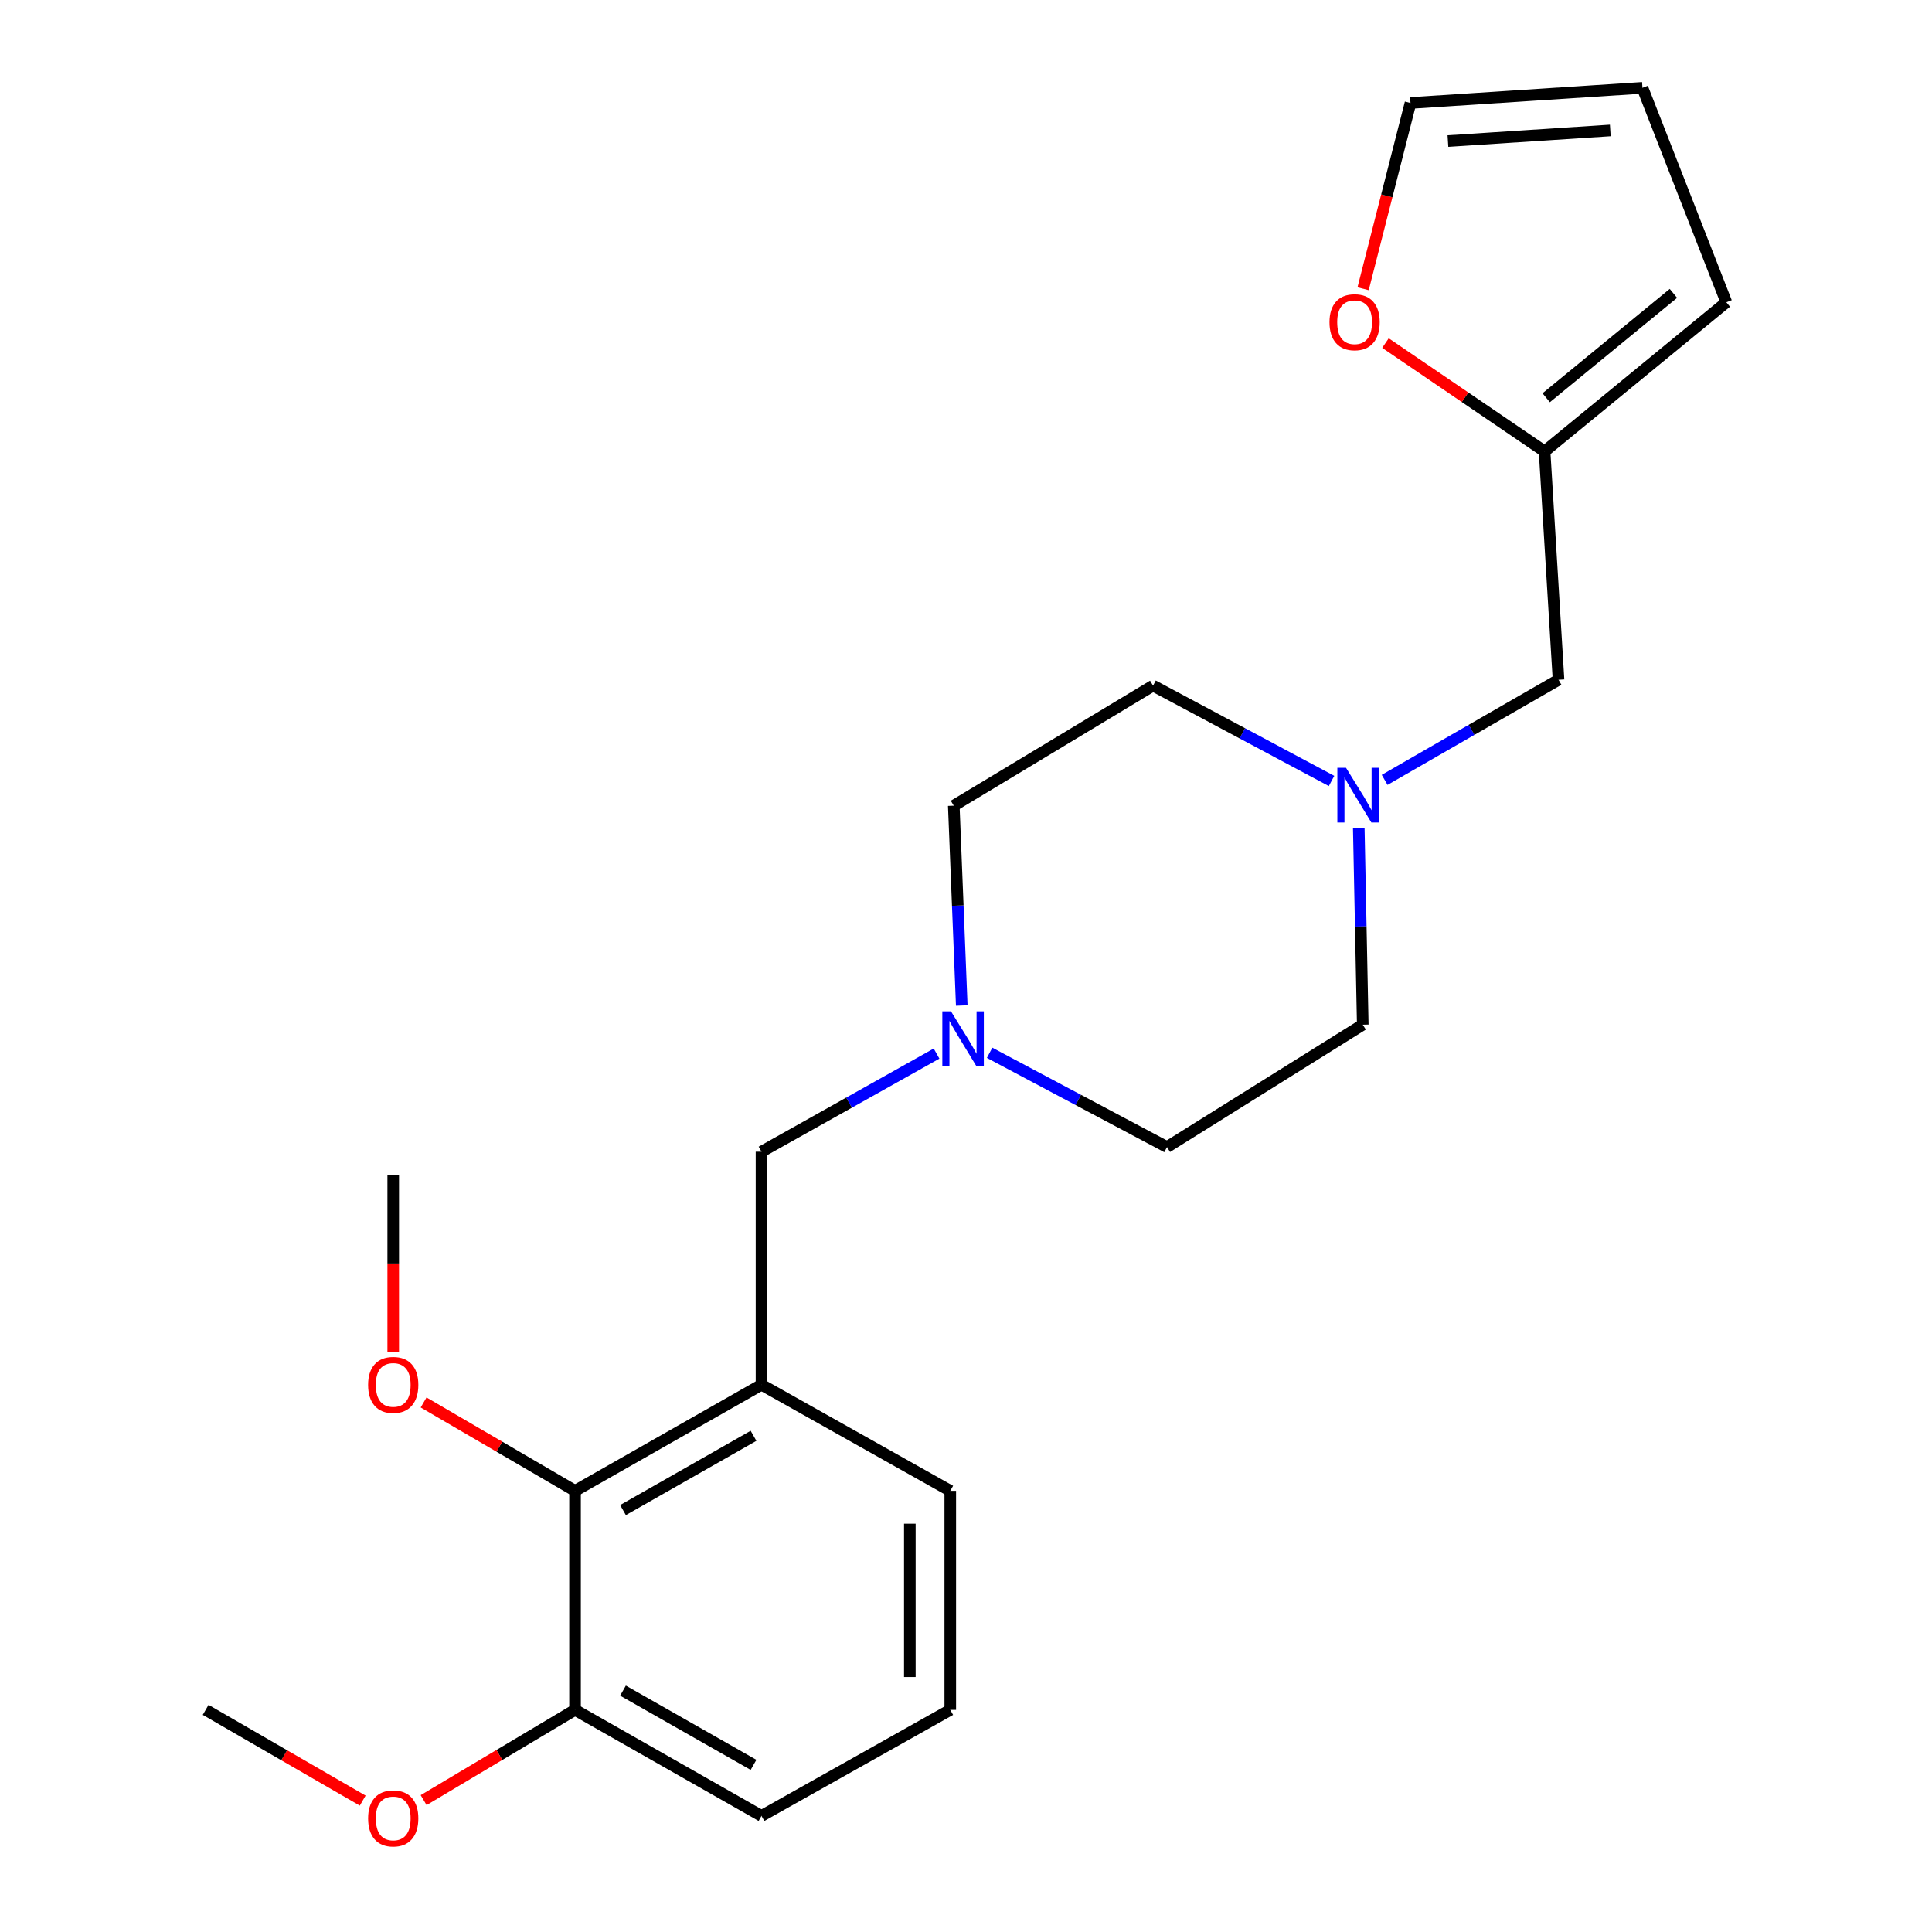 <?xml version='1.0' encoding='iso-8859-1'?>
<svg version='1.1' baseProfile='full'
              xmlns='http://www.w3.org/2000/svg'
                      xmlns:rdkit='http://www.rdkit.org/xml'
                      xmlns:xlink='http://www.w3.org/1999/xlink'
                  xml:space='preserve'
width='1000px' height='1000px' viewBox='0 0 1000 1000'>
<!-- END OF HEADER -->
<rect style='opacity:1.0;fill:#FFFFFF;stroke:none' width='1000' height='1000' x='0' y='0'> </rect>
<path class='bond-1' d='M 394.151,716.746 L 297.639,771.653' style='fill:none;fill-rule:evenodd;stroke:#000000;stroke-width:6px;stroke-linecap:butt;stroke-linejoin:miter;stroke-opacity:1' />
<path class='bond-1' d='M 390.024,743.174 L 322.466,781.609' style='fill:none;fill-rule:evenodd;stroke:#000000;stroke-width:6px;stroke-linecap:butt;stroke-linejoin:miter;stroke-opacity:1' />
<path class='bond-3' d='M 394.151,716.746 L 394.151,596.13' style='fill:none;fill-rule:evenodd;stroke:#000000;stroke-width:6px;stroke-linecap:butt;stroke-linejoin:miter;stroke-opacity:1' />
<path class='bond-16' d='M 394.151,716.746 L 491.86,771.653' style='fill:none;fill-rule:evenodd;stroke:#000000;stroke-width:6px;stroke-linecap:butt;stroke-linejoin:miter;stroke-opacity:1' />
<path class='bond-0' d='M 484.758,545.328 L 439.454,570.729' style='fill:none;fill-rule:evenodd;stroke:#0000FF;stroke-width:6px;stroke-linecap:butt;stroke-linejoin:miter;stroke-opacity:1' />
<path class='bond-0' d='M 439.454,570.729 L 394.151,596.13' style='fill:none;fill-rule:evenodd;stroke:#000000;stroke-width:6px;stroke-linecap:butt;stroke-linejoin:miter;stroke-opacity:1' />
<path class='bond-11' d='M 512.217,544.925 L 558.126,569.324' style='fill:none;fill-rule:evenodd;stroke:#0000FF;stroke-width:6px;stroke-linecap:butt;stroke-linejoin:miter;stroke-opacity:1' />
<path class='bond-11' d='M 558.126,569.324 L 604.035,593.723' style='fill:none;fill-rule:evenodd;stroke:#000000;stroke-width:6px;stroke-linecap:butt;stroke-linejoin:miter;stroke-opacity:1' />
<path class='bond-12' d='M 497.803,520.452 L 495.739,468.738' style='fill:none;fill-rule:evenodd;stroke:#0000FF;stroke-width:6px;stroke-linecap:butt;stroke-linejoin:miter;stroke-opacity:1' />
<path class='bond-12' d='M 495.739,468.738 L 493.674,417.025' style='fill:none;fill-rule:evenodd;stroke:#000000;stroke-width:6px;stroke-linecap:butt;stroke-linejoin:miter;stroke-opacity:1' />
<path class='bond-8' d='M 297.639,771.653 L 297.639,885.025' style='fill:none;fill-rule:evenodd;stroke:#000000;stroke-width:6px;stroke-linecap:butt;stroke-linejoin:miter;stroke-opacity:1' />
<path class='bond-15' d='M 297.639,771.653 L 258.449,748.787' style='fill:none;fill-rule:evenodd;stroke:#000000;stroke-width:6px;stroke-linecap:butt;stroke-linejoin:miter;stroke-opacity:1' />
<path class='bond-15' d='M 258.449,748.787 L 219.258,725.92' style='fill:none;fill-rule:evenodd;stroke:#FF0000;stroke-width:6px;stroke-linecap:butt;stroke-linejoin:miter;stroke-opacity:1' />
<path class='bond-2' d='M 689.205,404.227 L 643.01,379.55' style='fill:none;fill-rule:evenodd;stroke:#0000FF;stroke-width:6px;stroke-linecap:butt;stroke-linejoin:miter;stroke-opacity:1' />
<path class='bond-2' d='M 643.01,379.55 L 596.814,354.874' style='fill:none;fill-rule:evenodd;stroke:#000000;stroke-width:6px;stroke-linecap:butt;stroke-linejoin:miter;stroke-opacity:1' />
<path class='bond-9' d='M 716.686,403.665 L 761.686,377.758' style='fill:none;fill-rule:evenodd;stroke:#0000FF;stroke-width:6px;stroke-linecap:butt;stroke-linejoin:miter;stroke-opacity:1' />
<path class='bond-9' d='M 761.686,377.758 L 806.686,351.85' style='fill:none;fill-rule:evenodd;stroke:#000000;stroke-width:6px;stroke-linecap:butt;stroke-linejoin:miter;stroke-opacity:1' />
<path class='bond-23' d='M 703.301,428.702 L 704.331,479.538' style='fill:none;fill-rule:evenodd;stroke:#0000FF;stroke-width:6px;stroke-linecap:butt;stroke-linejoin:miter;stroke-opacity:1' />
<path class='bond-23' d='M 704.331,479.538 L 705.361,530.374' style='fill:none;fill-rule:evenodd;stroke:#000000;stroke-width:6px;stroke-linecap:butt;stroke-linejoin:miter;stroke-opacity:1' />
<path class='bond-4' d='M 799.466,233.641 L 806.686,351.85' style='fill:none;fill-rule:evenodd;stroke:#000000;stroke-width:6px;stroke-linecap:butt;stroke-linejoin:miter;stroke-opacity:1' />
<path class='bond-5' d='M 799.466,233.641 L 758.29,205.607' style='fill:none;fill-rule:evenodd;stroke:#000000;stroke-width:6px;stroke-linecap:butt;stroke-linejoin:miter;stroke-opacity:1' />
<path class='bond-5' d='M 758.29,205.607 L 717.114,177.574' style='fill:none;fill-rule:evenodd;stroke:#FF0000;stroke-width:6px;stroke-linecap:butt;stroke-linejoin:miter;stroke-opacity:1' />
<path class='bond-6' d='M 799.466,233.641 L 893.547,156.455' style='fill:none;fill-rule:evenodd;stroke:#000000;stroke-width:6px;stroke-linecap:butt;stroke-linejoin:miter;stroke-opacity:1' />
<path class='bond-6' d='M 800.302,205.882 L 866.159,151.851' style='fill:none;fill-rule:evenodd;stroke:#000000;stroke-width:6px;stroke-linecap:butt;stroke-linejoin:miter;stroke-opacity:1' />
<path class='bond-7' d='M 705.54,149.453 L 717.805,101.378' style='fill:none;fill-rule:evenodd;stroke:#FF0000;stroke-width:6px;stroke-linecap:butt;stroke-linejoin:miter;stroke-opacity:1' />
<path class='bond-7' d='M 717.805,101.378 L 730.07,53.303' style='fill:none;fill-rule:evenodd;stroke:#000000;stroke-width:6px;stroke-linecap:butt;stroke-linejoin:miter;stroke-opacity:1' />
<path class='bond-10' d='M 893.547,156.455 L 850.128,45.455' style='fill:none;fill-rule:evenodd;stroke:#000000;stroke-width:6px;stroke-linecap:butt;stroke-linejoin:miter;stroke-opacity:1' />
<path class='bond-24' d='M 730.07,53.303 L 850.128,45.455' style='fill:none;fill-rule:evenodd;stroke:#000000;stroke-width:6px;stroke-linecap:butt;stroke-linejoin:miter;stroke-opacity:1' />
<path class='bond-24' d='M 749.444,73.012 L 833.485,67.517' style='fill:none;fill-rule:evenodd;stroke:#000000;stroke-width:6px;stroke-linecap:butt;stroke-linejoin:miter;stroke-opacity:1' />
<path class='bond-17' d='M 297.639,885.025 L 258.456,908.386' style='fill:none;fill-rule:evenodd;stroke:#000000;stroke-width:6px;stroke-linecap:butt;stroke-linejoin:miter;stroke-opacity:1' />
<path class='bond-17' d='M 258.456,908.386 L 219.273,931.747' style='fill:none;fill-rule:evenodd;stroke:#FF0000;stroke-width:6px;stroke-linecap:butt;stroke-linejoin:miter;stroke-opacity:1' />
<path class='bond-22' d='M 297.639,885.025 L 394.151,939.921' style='fill:none;fill-rule:evenodd;stroke:#000000;stroke-width:6px;stroke-linecap:butt;stroke-linejoin:miter;stroke-opacity:1' />
<path class='bond-22' d='M 322.464,875.067 L 390.022,913.493' style='fill:none;fill-rule:evenodd;stroke:#000000;stroke-width:6px;stroke-linecap:butt;stroke-linejoin:miter;stroke-opacity:1' />
<path class='bond-13' d='M 604.035,593.723 L 705.361,530.374' style='fill:none;fill-rule:evenodd;stroke:#000000;stroke-width:6px;stroke-linecap:butt;stroke-linejoin:miter;stroke-opacity:1' />
<path class='bond-14' d='M 493.674,417.025 L 596.814,354.874' style='fill:none;fill-rule:evenodd;stroke:#000000;stroke-width:6px;stroke-linecap:butt;stroke-linejoin:miter;stroke-opacity:1' />
<path class='bond-20' d='M 203.534,699.712 L 203.534,653.956' style='fill:none;fill-rule:evenodd;stroke:#FF0000;stroke-width:6px;stroke-linecap:butt;stroke-linejoin:miter;stroke-opacity:1' />
<path class='bond-20' d='M 203.534,653.956 L 203.534,608.199' style='fill:none;fill-rule:evenodd;stroke:#000000;stroke-width:6px;stroke-linecap:butt;stroke-linejoin:miter;stroke-opacity:1' />
<path class='bond-18' d='M 491.86,771.653 L 491.86,885.025' style='fill:none;fill-rule:evenodd;stroke:#000000;stroke-width:6px;stroke-linecap:butt;stroke-linejoin:miter;stroke-opacity:1' />
<path class='bond-18' d='M 470.93,788.659 L 470.93,868.02' style='fill:none;fill-rule:evenodd;stroke:#000000;stroke-width:6px;stroke-linecap:butt;stroke-linejoin:miter;stroke-opacity:1' />
<path class='bond-21' d='M 187.731,931.997 L 147.092,908.511' style='fill:none;fill-rule:evenodd;stroke:#FF0000;stroke-width:6px;stroke-linecap:butt;stroke-linejoin:miter;stroke-opacity:1' />
<path class='bond-21' d='M 147.092,908.511 L 106.453,885.025' style='fill:none;fill-rule:evenodd;stroke:#000000;stroke-width:6px;stroke-linecap:butt;stroke-linejoin:miter;stroke-opacity:1' />
<path class='bond-19' d='M 491.86,885.025 L 394.151,939.921' style='fill:none;fill-rule:evenodd;stroke:#000000;stroke-width:6px;stroke-linecap:butt;stroke-linejoin:miter;stroke-opacity:1' />
<path  class='atom-1' d='M 492.228 523.47
L 501.508 538.47
Q 502.428 539.95, 503.908 542.63
Q 505.388 545.31, 505.468 545.47
L 505.468 523.47
L 509.228 523.47
L 509.228 551.79
L 505.348 551.79
L 495.388 535.39
Q 494.228 533.47, 492.988 531.27
Q 491.788 529.07, 491.428 528.39
L 491.428 551.79
L 487.748 551.79
L 487.748 523.47
L 492.228 523.47
' fill='#0000FF'/>
<path  class='atom-3' d='M 696.694 397.411
L 705.974 412.411
Q 706.894 413.891, 708.374 416.571
Q 709.854 419.251, 709.934 419.411
L 709.934 397.411
L 713.694 397.411
L 713.694 425.731
L 709.814 425.731
L 699.854 409.331
Q 698.694 407.411, 697.454 405.211
Q 696.254 403.011, 695.894 402.331
L 695.894 425.731
L 692.214 425.731
L 692.214 397.411
L 696.694 397.411
' fill='#0000FF'/>
<path  class='atom-6' d='M 688.14 166.779
Q 688.14 159.979, 691.5 156.179
Q 694.86 152.379, 701.14 152.379
Q 707.42 152.379, 710.78 156.179
Q 714.14 159.979, 714.14 166.779
Q 714.14 173.659, 710.74 177.579
Q 707.34 181.459, 701.14 181.459
Q 694.9 181.459, 691.5 177.579
Q 688.14 173.699, 688.14 166.779
M 701.14 178.259
Q 705.46 178.259, 707.78 175.379
Q 710.14 172.459, 710.14 166.779
Q 710.14 161.219, 707.78 158.419
Q 705.46 155.579, 701.14 155.579
Q 696.82 155.579, 694.46 158.379
Q 692.14 161.179, 692.14 166.779
Q 692.14 172.499, 694.46 175.379
Q 696.82 178.259, 701.14 178.259
' fill='#FF0000'/>
<path  class='atom-16' d='M 190.534 716.826
Q 190.534 710.026, 193.894 706.226
Q 197.254 702.426, 203.534 702.426
Q 209.814 702.426, 213.174 706.226
Q 216.534 710.026, 216.534 716.826
Q 216.534 723.706, 213.134 727.626
Q 209.734 731.506, 203.534 731.506
Q 197.294 731.506, 193.894 727.626
Q 190.534 723.746, 190.534 716.826
M 203.534 728.306
Q 207.854 728.306, 210.174 725.426
Q 212.534 722.506, 212.534 716.826
Q 212.534 711.266, 210.174 708.466
Q 207.854 705.626, 203.534 705.626
Q 199.214 705.626, 196.854 708.426
Q 194.534 711.226, 194.534 716.826
Q 194.534 722.546, 196.854 725.426
Q 199.214 728.306, 203.534 728.306
' fill='#FF0000'/>
<path  class='atom-18' d='M 190.534 941.21
Q 190.534 934.41, 193.894 930.61
Q 197.254 926.81, 203.534 926.81
Q 209.814 926.81, 213.174 930.61
Q 216.534 934.41, 216.534 941.21
Q 216.534 948.09, 213.134 952.01
Q 209.734 955.89, 203.534 955.89
Q 197.294 955.89, 193.894 952.01
Q 190.534 948.13, 190.534 941.21
M 203.534 952.69
Q 207.854 952.69, 210.174 949.81
Q 212.534 946.89, 212.534 941.21
Q 212.534 935.65, 210.174 932.85
Q 207.854 930.01, 203.534 930.01
Q 199.214 930.01, 196.854 932.81
Q 194.534 935.61, 194.534 941.21
Q 194.534 946.93, 196.854 949.81
Q 199.214 952.69, 203.534 952.69
' fill='#FF0000'/>
</svg>
